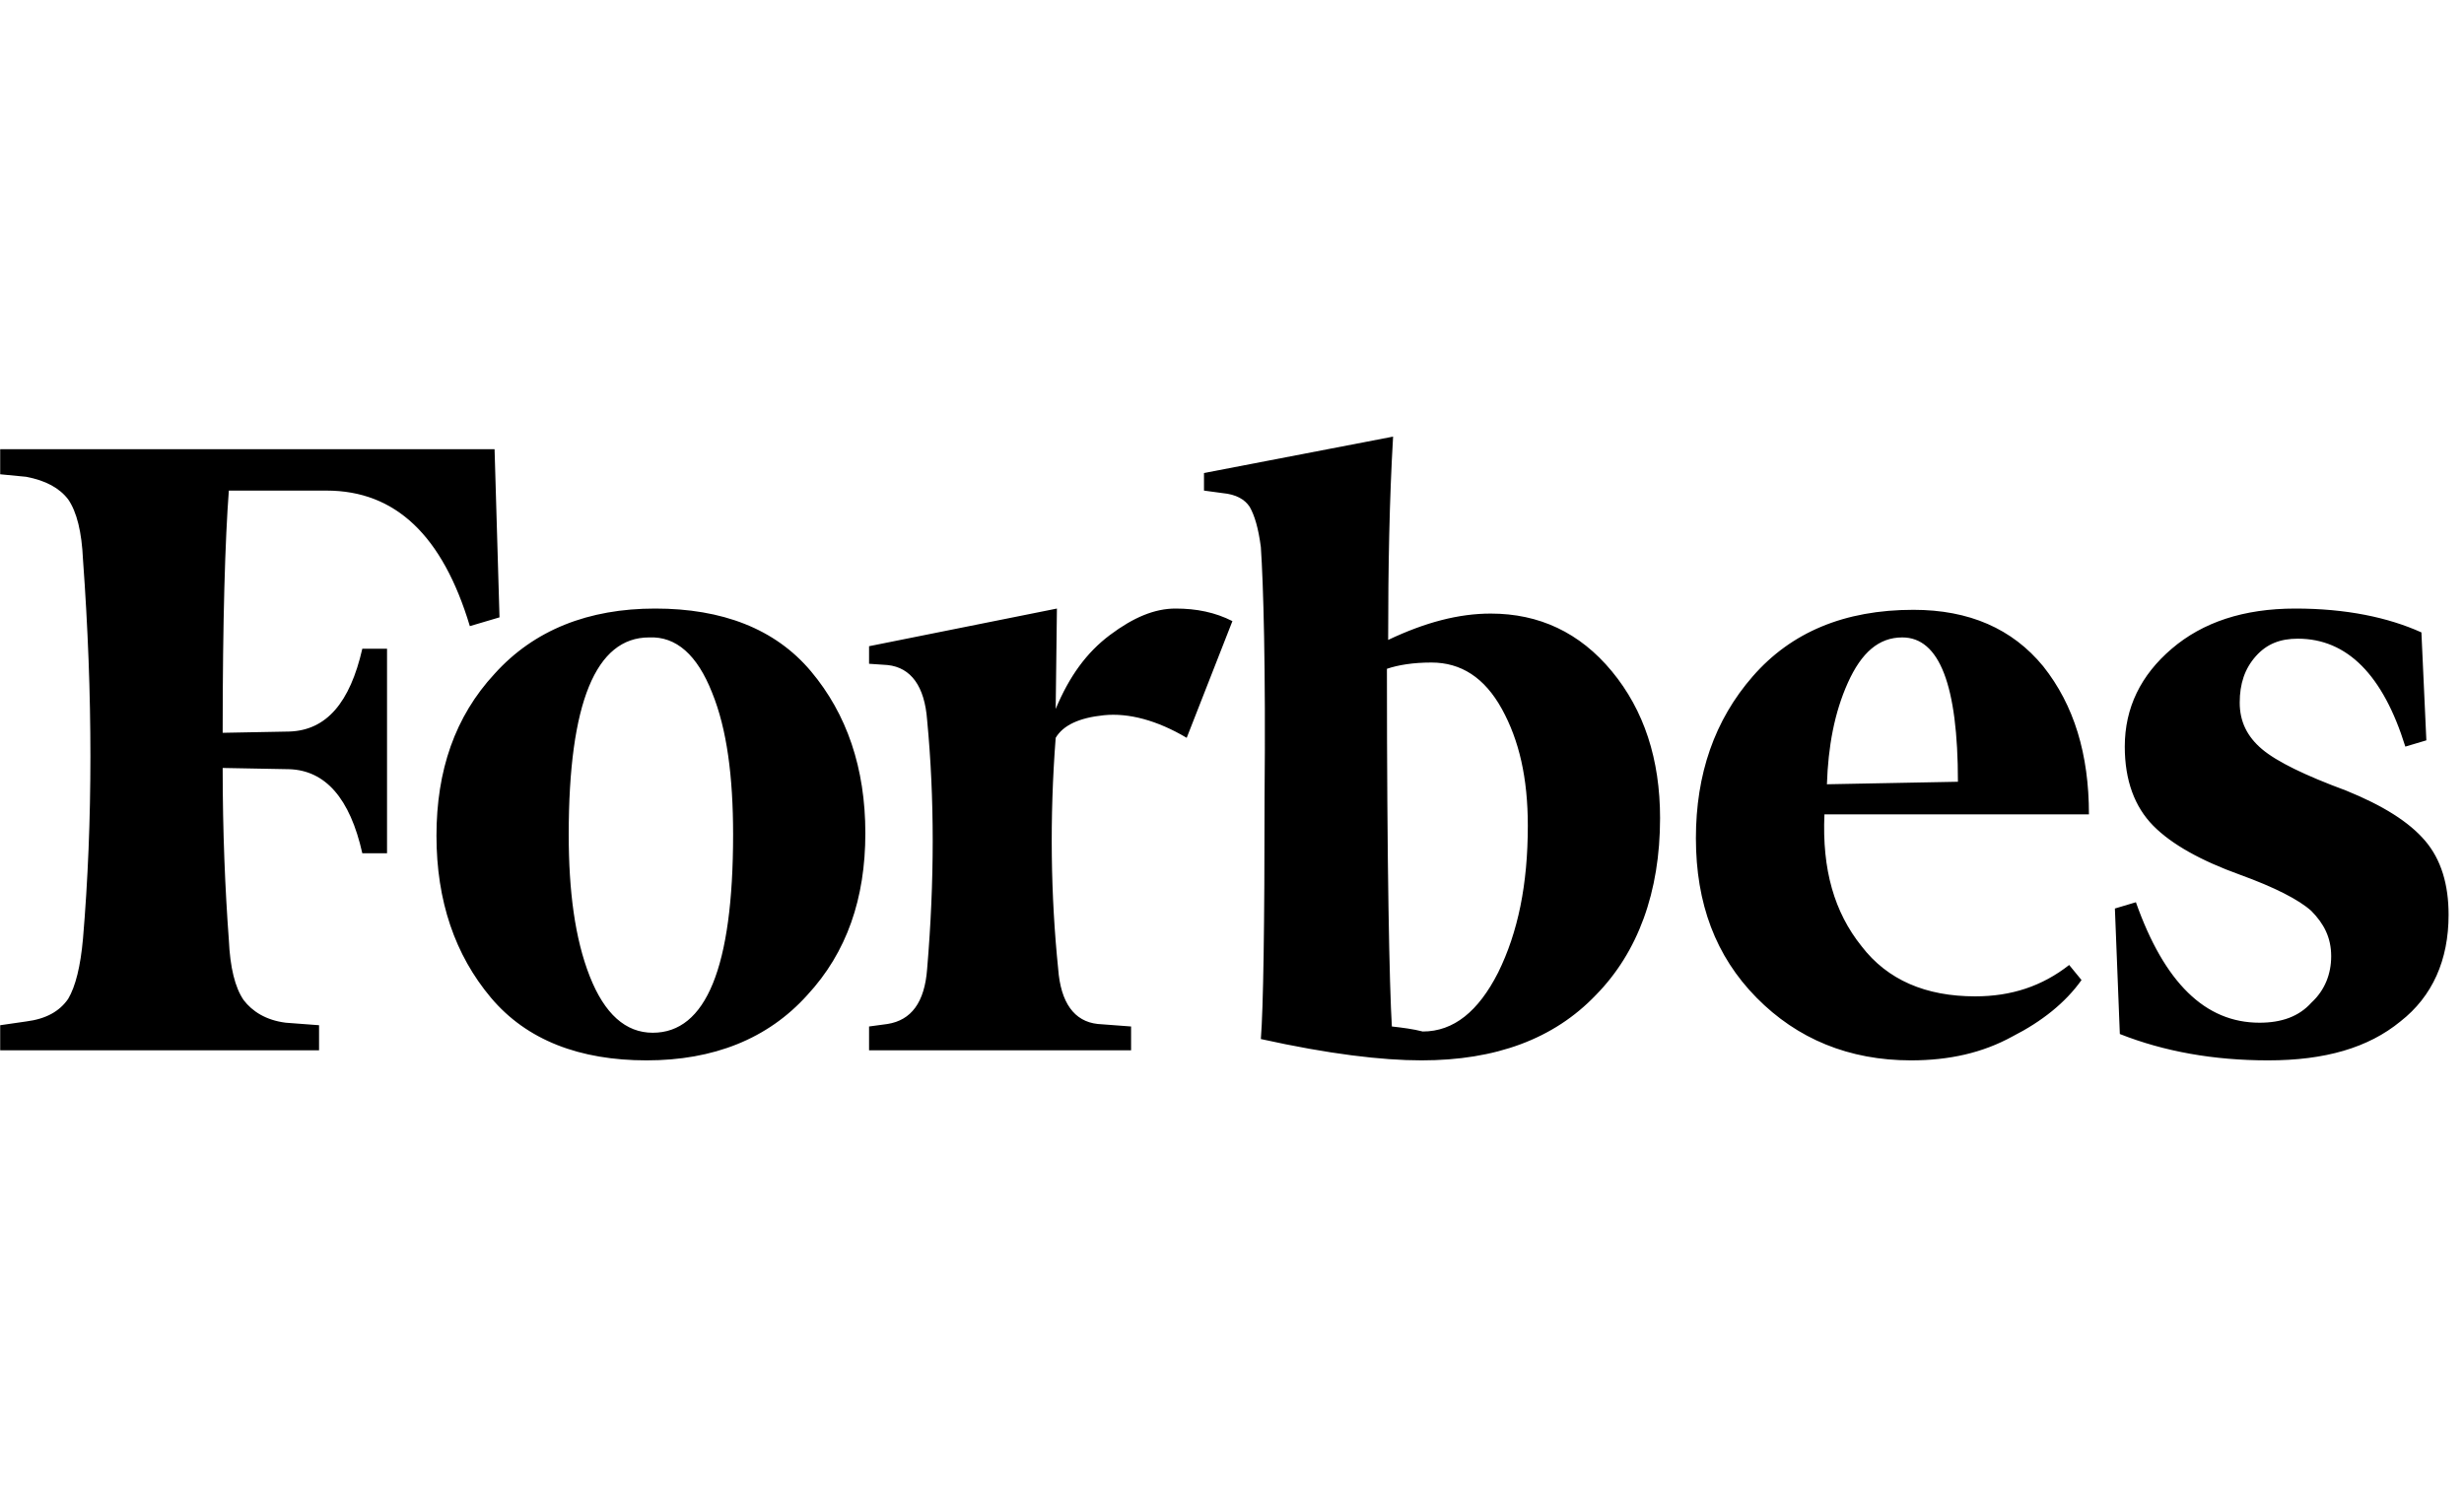 <svg width="158" height="96" viewBox="0 0 158 96" fill="none" xmlns="http://www.w3.org/2000/svg">
<g clip-path="url(#clip0_464_15465)">
<path d="M89.013 41.038C89.013 36.37 89.093 32.024 89.33 28L77.204 30.334V31.461L78.393 31.622C79.265 31.702 79.82 32.024 80.137 32.507C80.454 33.07 80.692 33.875 80.85 35.083C81.009 37.416 81.167 42.728 81.088 51.099C81.088 59.388 81.009 64.62 80.85 66.632C85.209 67.598 88.617 68 91.153 68C95.908 68 99.633 66.632 102.328 63.815C105.022 61.078 106.449 57.215 106.449 52.467C106.449 48.684 105.419 45.545 103.358 43.05C101.297 40.555 98.682 39.348 95.591 39.348C93.531 39.348 91.391 39.911 89.013 41.038ZM89.251 65.827C89.093 63.252 88.934 55.525 88.934 42.889C89.647 42.648 90.598 42.487 91.787 42.487C93.689 42.487 95.195 43.453 96.305 45.465C97.414 47.477 97.969 49.891 97.969 52.95C97.969 56.732 97.335 59.791 96.067 62.366C94.799 64.861 93.214 66.149 91.232 66.149C90.598 65.988 89.964 65.907 89.251 65.827ZM31.713 28.805H0.012V30.415L1.677 30.576C2.945 30.817 3.816 31.3 4.371 32.024C4.926 32.829 5.243 34.117 5.322 35.887C5.956 44.58 5.956 52.708 5.322 60.193C5.164 61.964 4.847 63.252 4.371 64.056C3.816 64.861 2.945 65.344 1.677 65.505L0.012 65.746V67.356H20.459V65.746L18.32 65.585C17.052 65.424 16.18 64.861 15.625 64.137C15.07 63.332 14.753 62.044 14.674 60.274C14.436 57.054 14.278 53.352 14.278 49.248L18.557 49.328C20.856 49.408 22.441 51.179 23.233 54.72H24.818V41.602H23.233C22.441 45.062 20.935 46.833 18.557 46.913L14.278 46.994C14.278 39.751 14.436 34.6 14.674 31.461H20.935C25.373 31.461 28.385 34.358 30.128 40.153L32.03 39.59L31.713 28.805ZM27.988 53.594C27.988 57.779 29.177 61.239 31.476 63.976C33.774 66.712 37.182 68 41.462 68C45.741 68 49.228 66.632 51.764 63.815C54.3 61.078 55.489 57.618 55.489 53.433C55.489 49.248 54.3 45.787 52.002 43.05C49.704 40.314 46.296 39.026 42.016 39.026C37.737 39.026 34.249 40.394 31.713 43.211C29.177 45.948 27.988 49.408 27.988 53.594ZM45.662 44.419C46.613 46.752 47.009 49.811 47.009 53.513C47.009 62.044 45.266 66.229 41.858 66.229C40.114 66.229 38.767 65.022 37.816 62.608C36.865 60.193 36.468 57.135 36.468 53.513C36.468 45.062 38.212 40.877 41.62 40.877C43.364 40.797 44.711 42.004 45.662 44.419ZM112.631 63.976C115.246 66.632 118.575 68 122.537 68C124.994 68 127.134 67.517 129.036 66.471C130.938 65.505 132.444 64.298 133.474 62.849L132.682 61.883C130.938 63.252 128.957 63.895 126.658 63.895C123.488 63.895 121.031 62.849 119.367 60.676C117.624 58.503 116.831 55.767 116.989 52.225H133.95C133.95 48.362 132.999 45.223 131.017 42.728C129.036 40.314 126.262 39.107 122.696 39.107C118.258 39.107 114.85 40.555 112.393 43.372C109.936 46.189 108.747 49.65 108.747 53.755C108.747 57.94 110.015 61.32 112.631 63.976ZM118.495 43.775C119.367 41.843 120.477 40.877 121.982 40.877C124.36 40.877 125.549 43.936 125.549 50.133L117.148 50.294C117.227 47.879 117.624 45.706 118.495 43.775ZM155.269 40.555C153.129 39.59 150.434 39.026 147.185 39.026C143.856 39.026 141.241 39.911 139.26 41.602C137.278 43.292 136.248 45.384 136.248 47.879C136.248 50.052 136.882 51.742 138.071 52.95C139.26 54.157 141.162 55.203 143.618 56.089C145.838 56.893 147.423 57.698 148.215 58.422C149.008 59.227 149.483 60.113 149.483 61.32C149.483 62.447 149.087 63.493 148.215 64.298C147.423 65.183 146.313 65.585 144.887 65.585C141.399 65.585 138.784 63.01 136.961 57.859L135.614 58.262L135.931 66.31C138.784 67.437 141.954 68 145.441 68C149.087 68 151.861 67.195 153.921 65.505C155.982 63.895 157.012 61.561 157.012 58.664C157.012 56.732 156.537 55.123 155.506 53.916C154.476 52.708 152.812 51.662 150.434 50.696C147.819 49.73 145.996 48.845 145.045 48.04C144.094 47.235 143.618 46.27 143.618 45.062C143.618 43.855 143.935 42.889 144.649 42.084C145.362 41.28 146.234 40.958 147.343 40.958C150.513 40.958 152.812 43.292 154.238 47.879L155.586 47.477L155.269 40.555ZM79.027 39.831C77.918 39.268 76.729 39.026 75.382 39.026C74.034 39.026 72.687 39.59 71.181 40.716C69.675 41.843 68.566 43.372 67.694 45.465L67.773 39.026L55.727 41.441V42.567L56.916 42.648C58.422 42.809 59.293 44.016 59.452 46.189C59.927 51.179 59.927 56.491 59.452 62.125C59.293 64.298 58.422 65.424 56.916 65.666L55.727 65.827V67.356H72.529V65.827L70.389 65.666C68.883 65.505 68.011 64.298 67.853 62.125C67.377 57.457 67.298 52.467 67.694 47.316C68.17 46.511 69.2 46.028 70.785 45.867C72.37 45.706 74.193 46.189 76.095 47.316L79.027 39.831Z" fill="black"/>
</g>
<defs>
<clipPath id="clip0_464_15465">
<rect width="157" height="96" fill="white" transform="translate(0.012)"/>
</clipPath>
</defs>
</svg>
